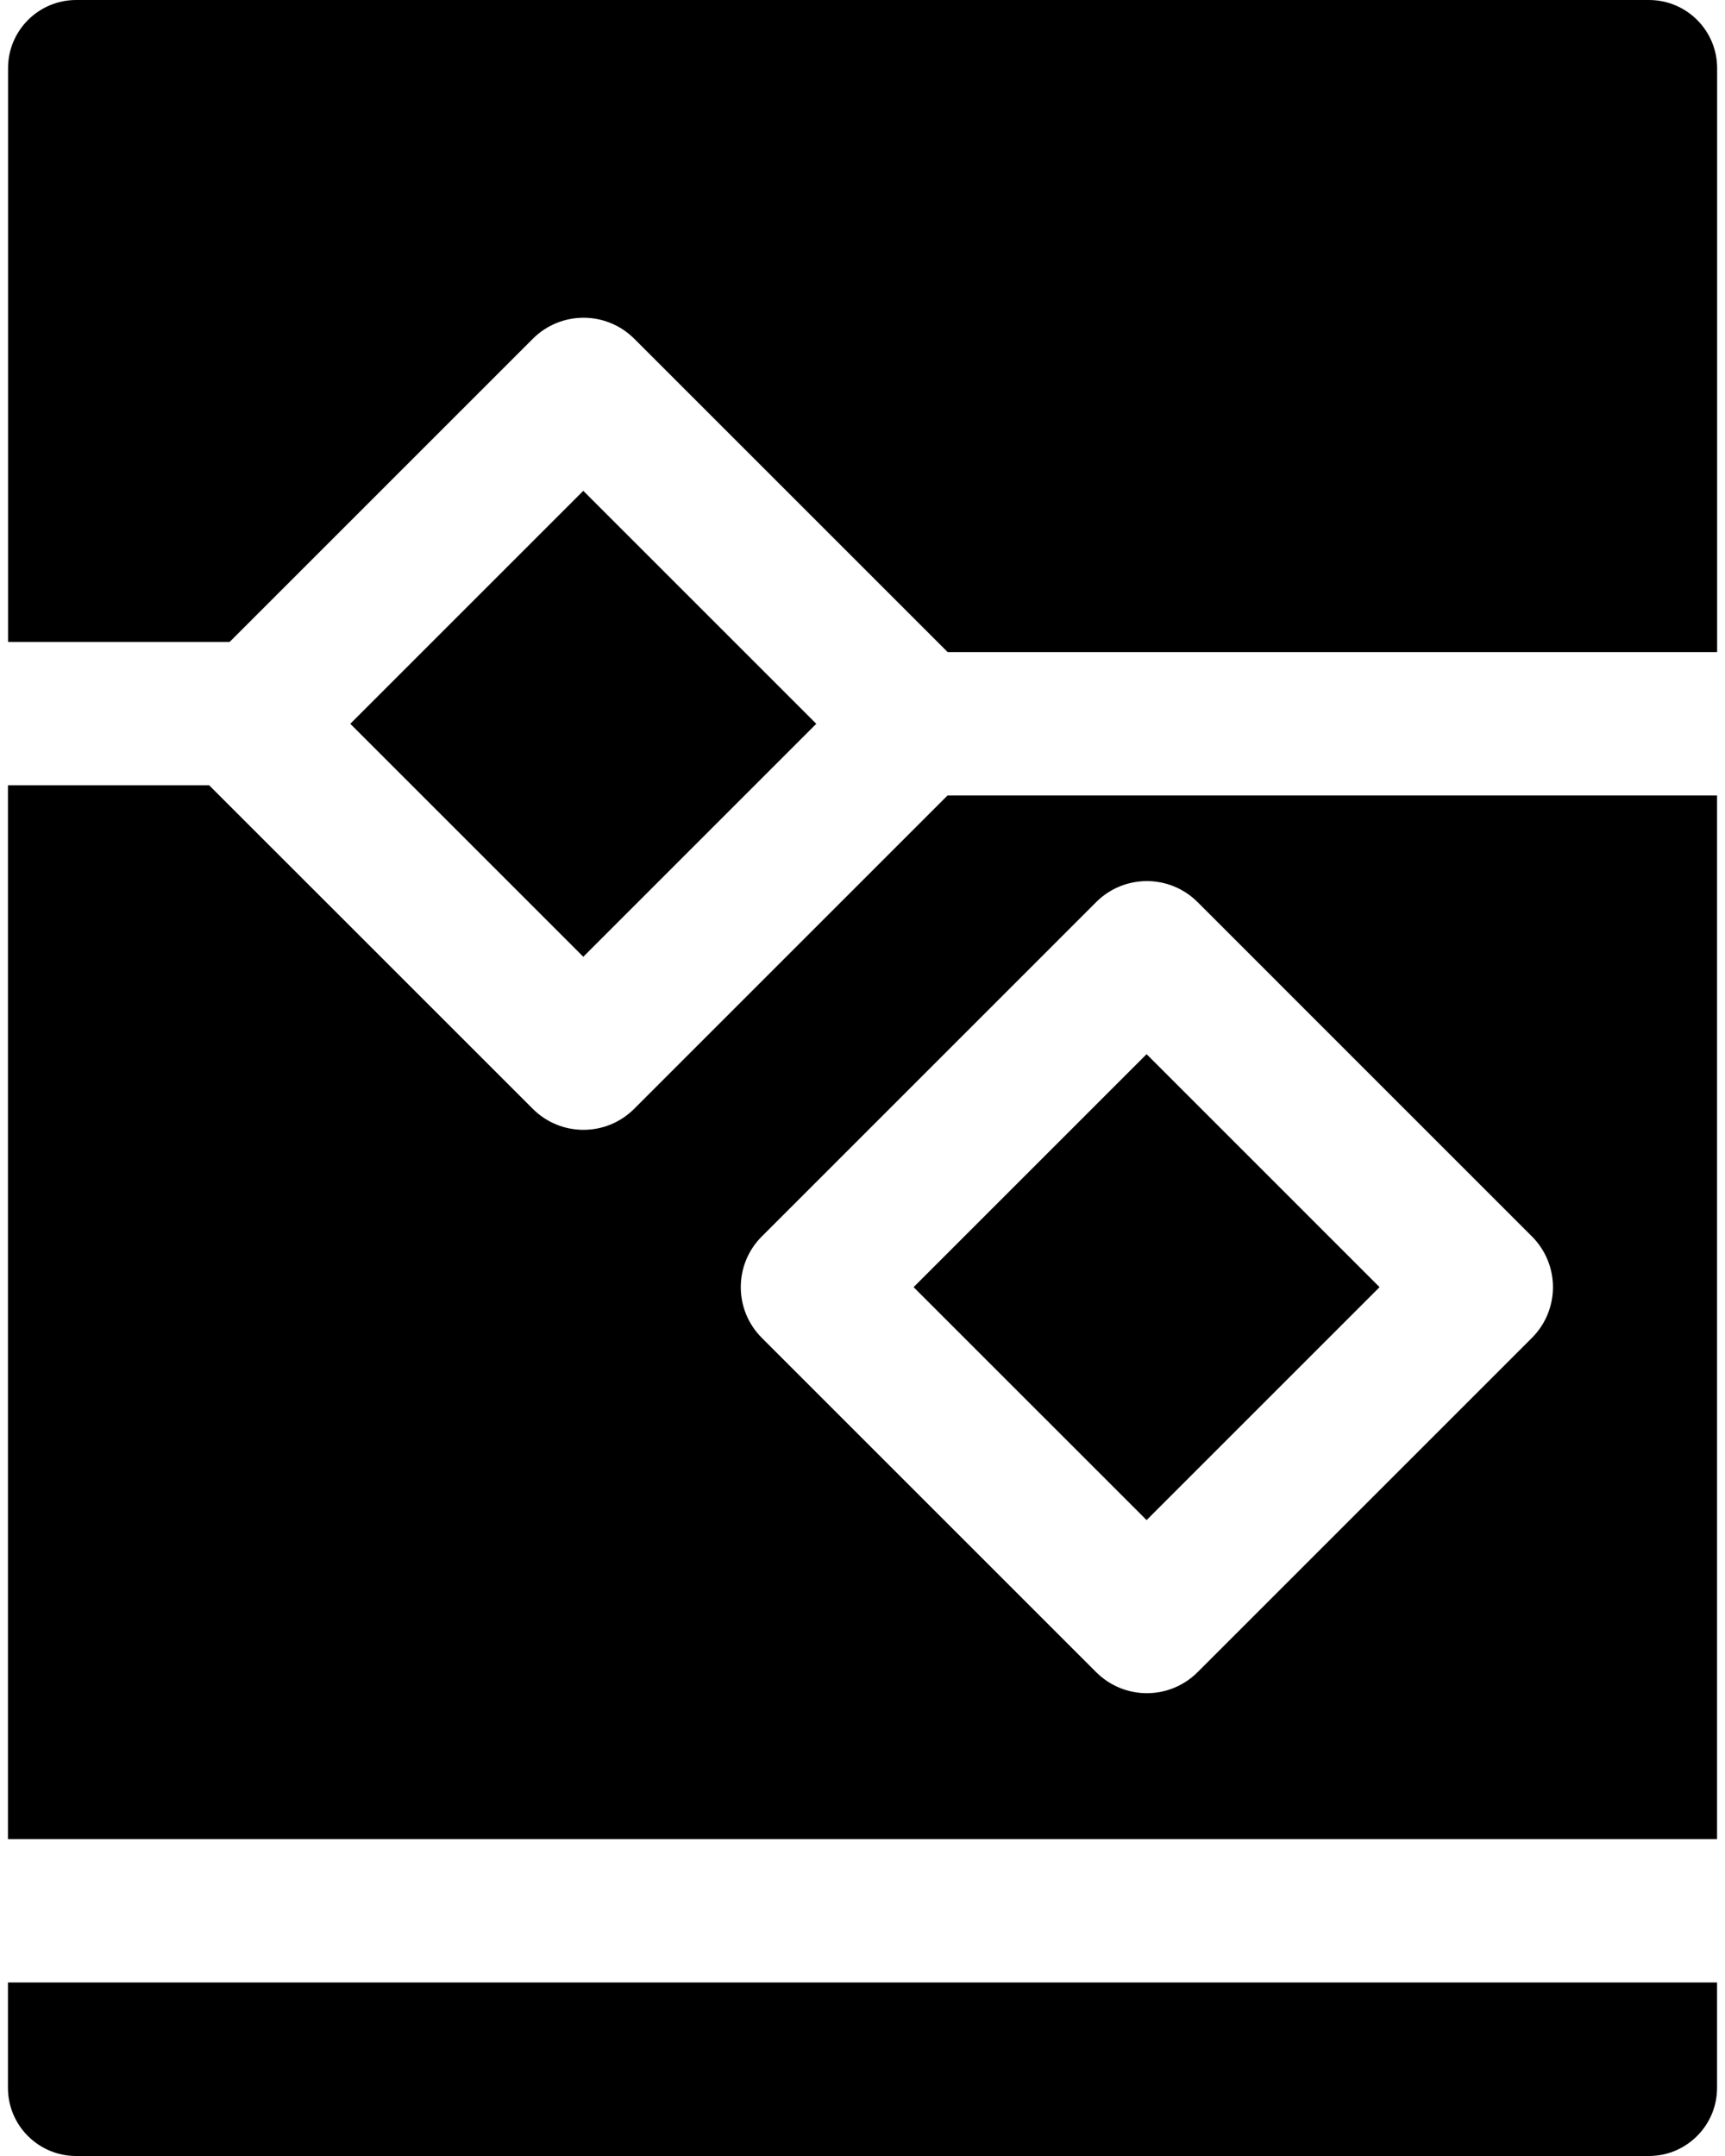 <svg width="96" height="120" viewBox="0 0 96 120" fill="none" xmlns="http://www.w3.org/2000/svg">
<path d="M50.843 71.641L63.81 58.674L76.776 71.641L63.81 84.607L50.843 71.641Z" fill="black"/>
<path d="M19.495 40.285L32.462 27.319L45.428 40.285L32.462 53.252L19.495 40.285Z" fill="black"/>
<path d="M95.562 36.295V3.795C95.562 1.699 93.863 -3.8147e-06 91.767 -3.8147e-06H4.243C2.147 -3.8147e-06 0.448 1.699 0.448 3.795V35.73H12.779L29.655 18.854C31.213 17.296 33.739 17.296 35.297 18.854L52.739 36.295H95.562V36.295Z" fill="black"/>
<path d="M0.442 102.362H95.558V44.274H52.733L35.292 61.716C34.513 62.495 33.492 62.885 32.471 62.885C31.45 62.885 30.429 62.495 29.65 61.716L11.642 43.709H0.442V102.362ZM42.395 68.82L61.005 50.209C62.563 48.651 65.089 48.651 66.647 50.209L85.257 68.82C86.006 69.568 86.426 70.582 86.426 71.641C86.426 72.699 86.006 73.713 85.257 74.462L66.647 93.072C65.899 93.82 64.884 94.241 63.826 94.241C62.768 94.241 61.753 93.82 61.005 93.072L42.395 74.462C40.837 72.904 40.837 70.377 42.395 68.82Z" fill="black"/>
<path d="M4.238 120H91.762C93.858 120 95.558 118.301 95.558 116.205V110.341H0.442V116.204C0.442 118.301 2.142 120 4.238 120Z" fill="black"/>
</svg>
